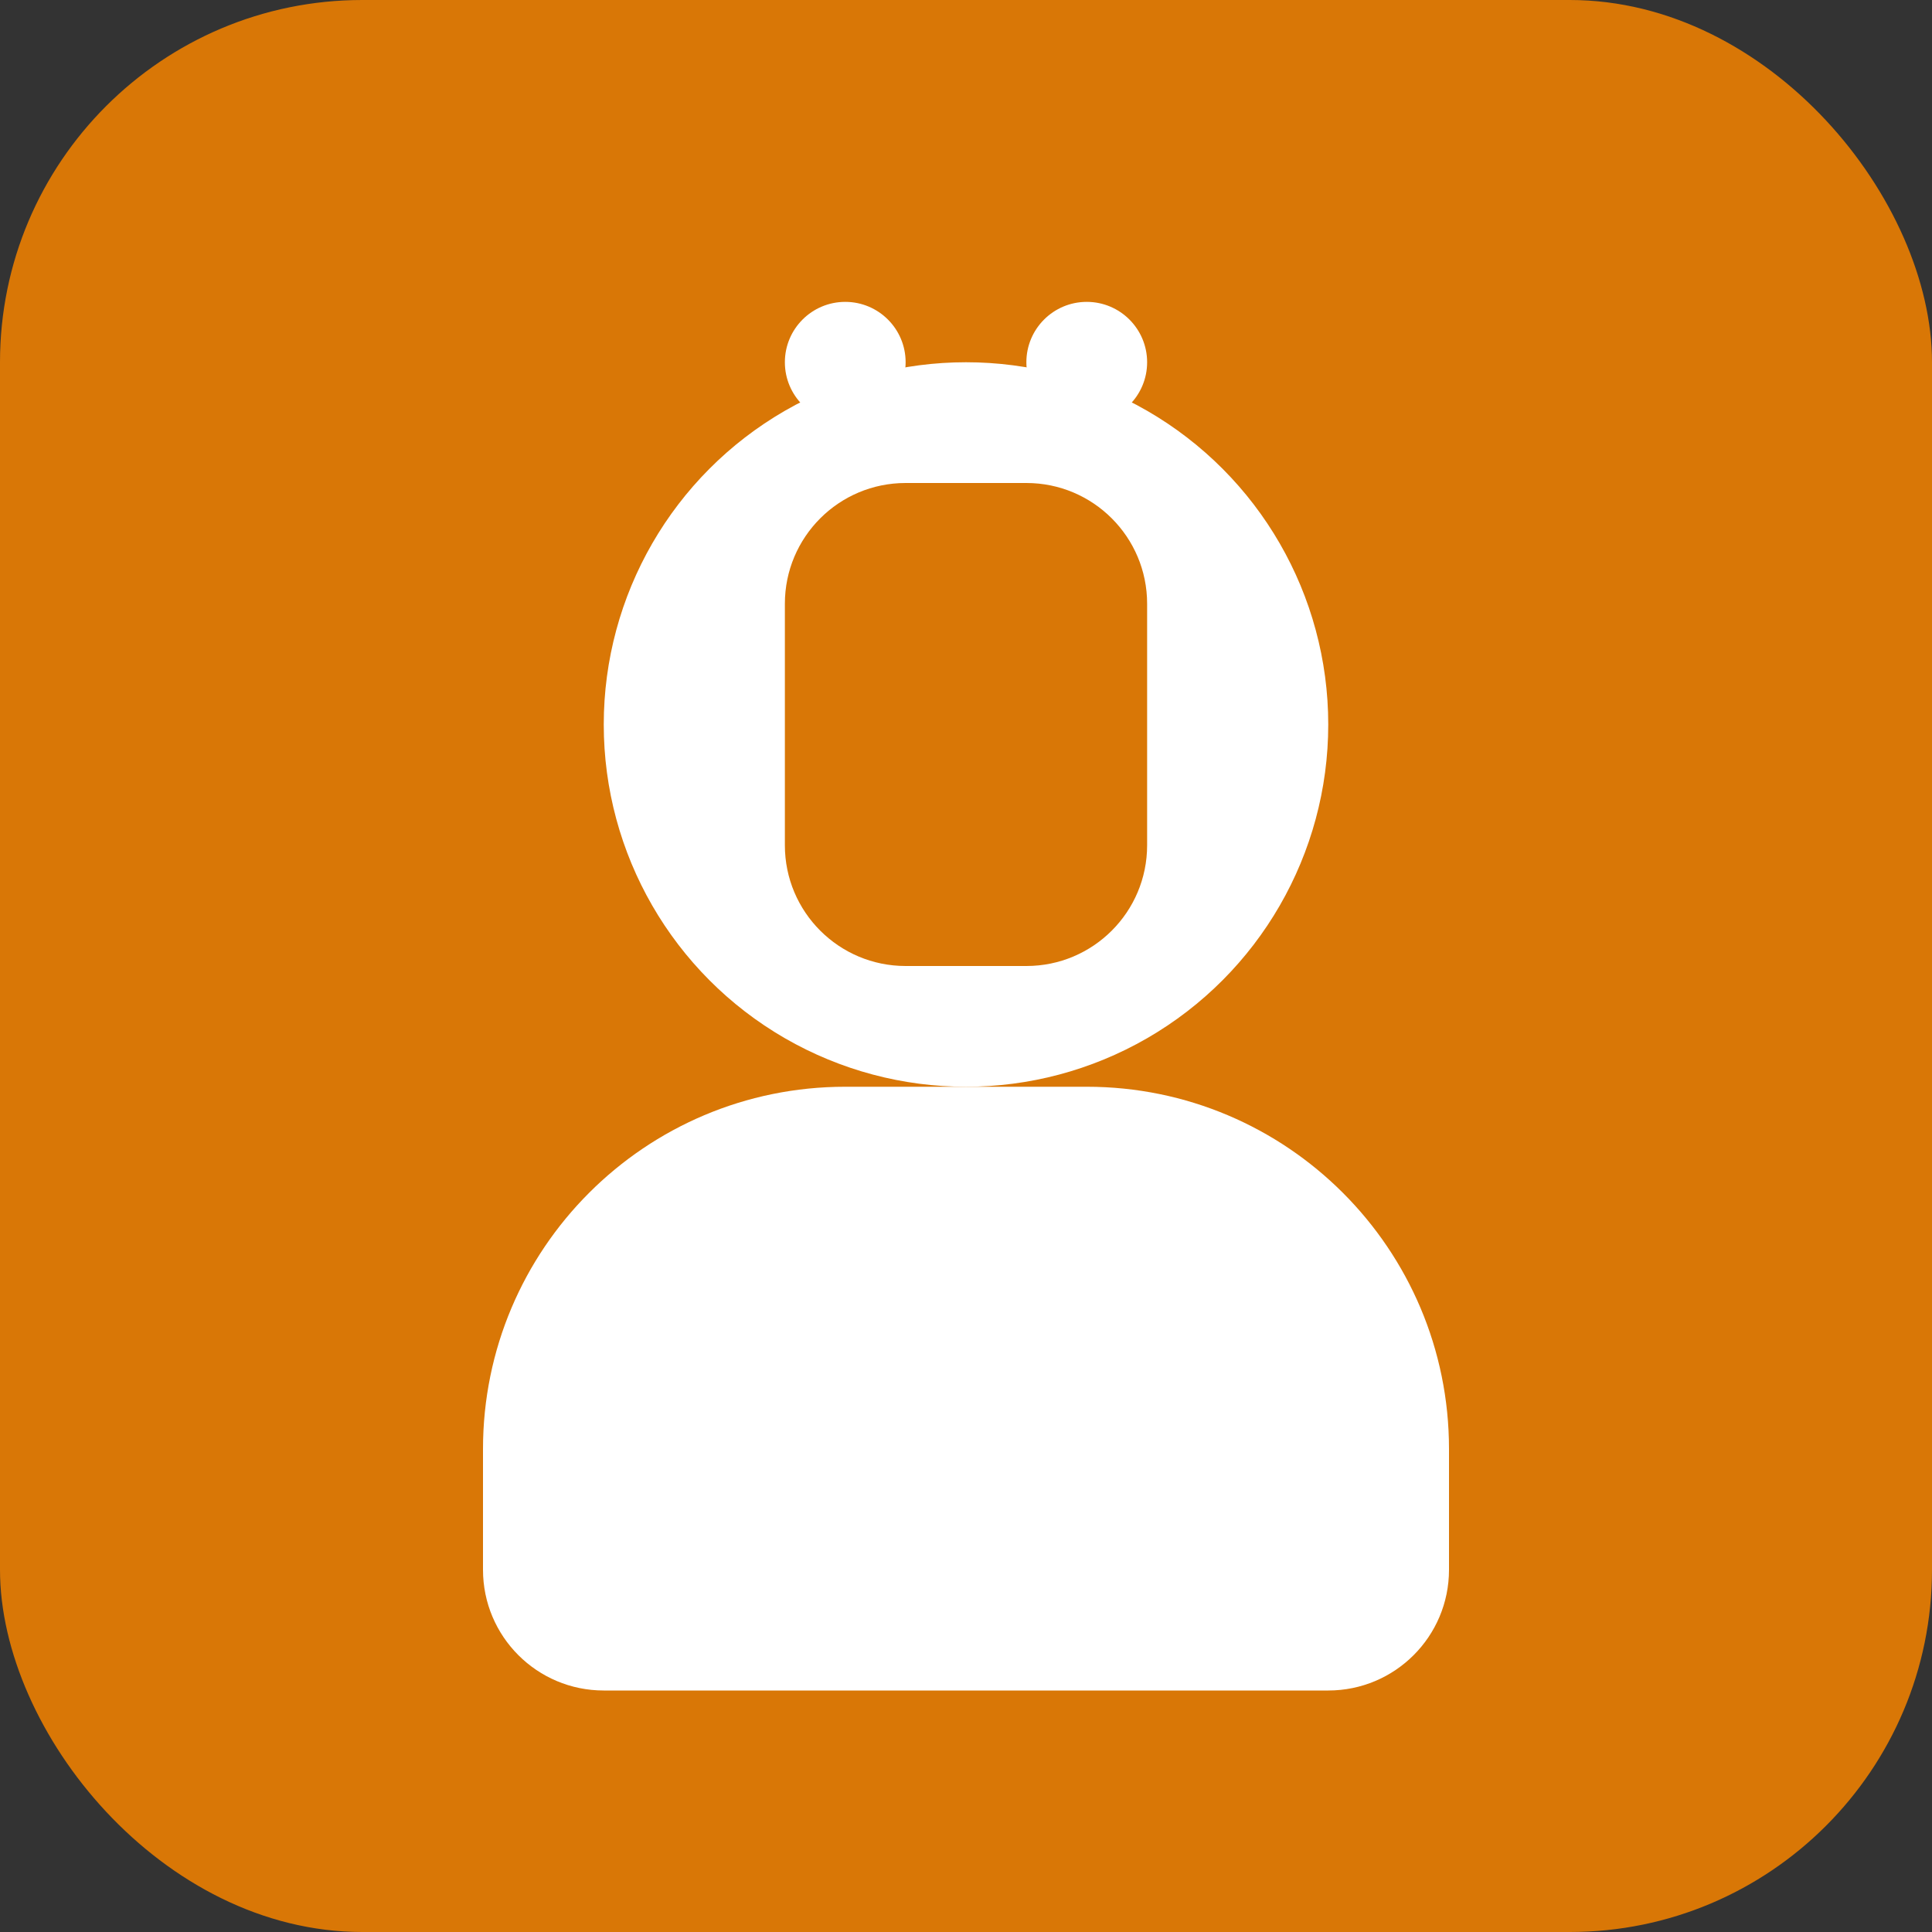 <svg width="32" height="32" viewBox="0 0 32 32" fill="none" xmlns="http://www.w3.org/2000/svg">
  <rect x="0" y="0" width="32" height="32" fill="#333333" stroke="none"/>
  <rect width="32" height="32" rx="6" fill="#D97706"/>
  <path d="M8 24C8 20.686 10.686 18 14 18H18C21.314 18 24 20.686 24 24V26C24 27.105 23.105 28 22 28H10C8.895 28 8 27.105 8 26V24Z" fill="white"/>
  <circle cx="16" cy="12" r="6" fill="white"/>
  <path d="M13 10C13 8.895 13.895 8 15 8H17C18.105 8 19 8.895 19 10V14C19 15.105 18.105 16 17 16H15C13.895 16 13 15.105 13 14V10Z" fill="#D97706"/>
  <circle cx="14" cy="6" r="1" fill="white"/>
  <circle cx="18" cy="6" r="1" fill="white"/>
</svg>